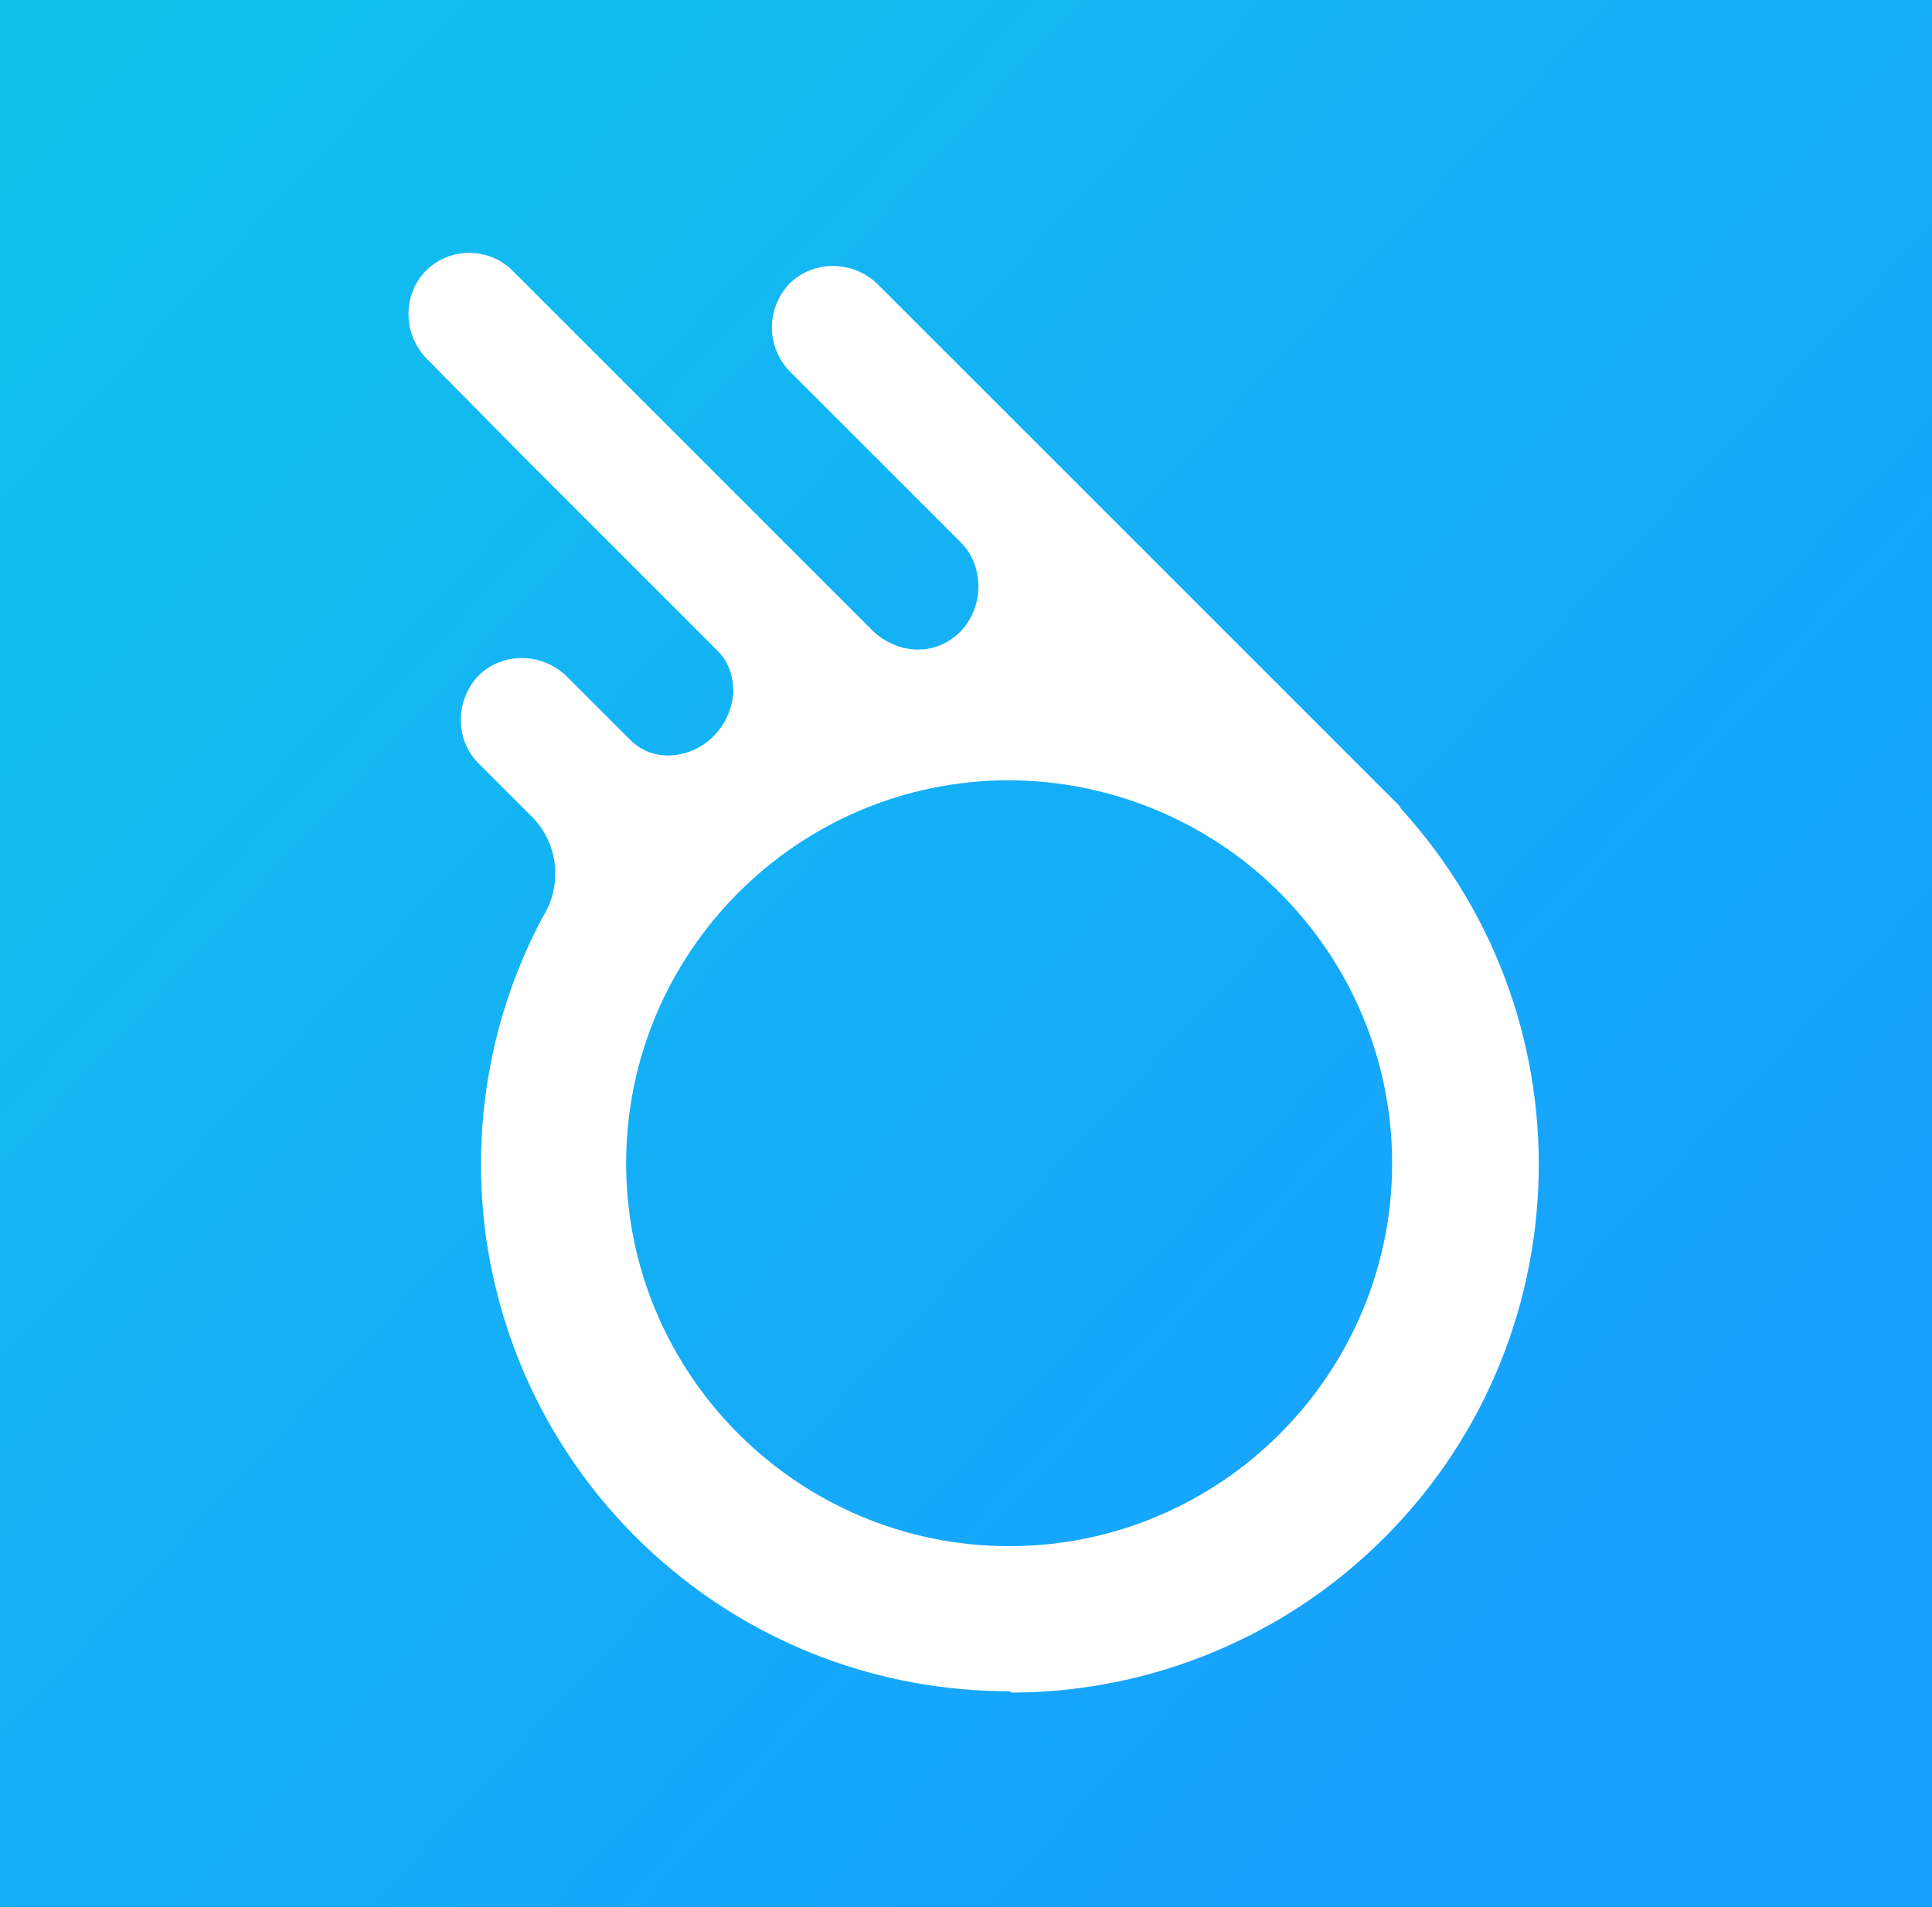 <?xml version="1.0" encoding="UTF-8"?>
<svg id="Ebene_1" xmlns="http://www.w3.org/2000/svg" xmlns:xlink="http://www.w3.org/1999/xlink" version="1.1" viewBox="0 0 147.8 145.9">
  <rect x="0" y="0" width="147.8" height="145.9" fill="#333333" stroke="none"/>
  <!-- Generator: Adobe Illustrator 29.6.1, SVG Export Plug-In . SVG Version: 2.1.1 Build 9)  -->
  <defs>
    <style>
      .st0 {
        fill: none;
      }

      .st1 {
        fill: url(#Unbenannter_Verlauf_3);
      }

      .st2 {
        fill: #fff;
      }

      .st3 {
        clip-path: url(#clippath);
      }
    </style>
    <clipPath id="clippath">
      <rect class="st0" width="147.8" height="145.9"/>
    </clipPath>
    <linearGradient id="Unbenannter_Verlauf_3" data-name="Unbenannter Verlauf 3" x1="-883.5" y1="618.7" x2="-882.5" y2="618.7" gradientTransform="translate(39191.2 215706.7) rotate(44.7) scale(203.3 -203.3)" gradientUnits="userSpaceOnUse">
      <stop offset="0" stop-color="#0fc9e8"/>
      <stop offset="1" stop-color="#17a0fe"/>
    </linearGradient>
    <clipPath id="clippath-1">
      <rect class="st0" x="1" y="1" width="144" height="144"/>
    </clipPath>
    <clipPath id="clippath-2">
      <rect class="st0" x="1" y="1" width="144" height="144"/>
    </clipPath>
  </defs>
  <g class="st3">
    <polygon class="st1" points="73.1 -73 221.8 72.2 74.7 218.9 -73.9 73.7 73.1 -73"/>
  </g>
  <path class="st2" d="M77.2,129.4c-20.1,0-37.1-14.7-40-34.6-1.2-8.5.3-17.1,4.3-24.6h0s0,0,0,0c1.6-2.5,1.2-5.8-.9-7.8l-4-4c-1.8-1.8-1.8-4.8,0-6.7,1.8-1.8,4.8-1.8,6.7,0l1.8,1.8,1.8,1.8,1.3,1.3c.8.8,1.8,1.2,2.9,1.2,2.6,0,4.8-2.1,5-4.8,0-1.2-.3-2.3-1.2-3.2l-3.7-3.7-11.1-11.1-7.5-7.6c-1.8-1.9-1.8-4.9,0-6.7,1.8-1.8,4.8-1.8,6.6,0l19.4,19.4,8.1,8.1c.9.9,2.2,1.5,3.5,1.5s2.4-.5,3.3-1.4c1.8-1.9,1.8-5,0-6.8l-2.7-2.7-10.4-10.4c-1.8-1.9-1.8-4.8,0-6.7,1.8-1.8,4.8-1.8,6.7,0l39.8,39.8c0,0,.1.1.2.2,0,0,0,.1.1.2,15,16.5,13.8,42-2.6,57-7.4,6.8-17.2,10.6-27.2,10.6h0ZM77.2,59.7c-16.2,0-29.3,13.2-29.3,29.3,0,16.2,13.2,29.3,29.3,29.3,16.2,0,29.3-13.2,29.3-29.3,0-7.8-3.1-15.2-8.6-20.7-5.5-5.5-13-8.6-20.8-8.6h0Z"/>
</svg>